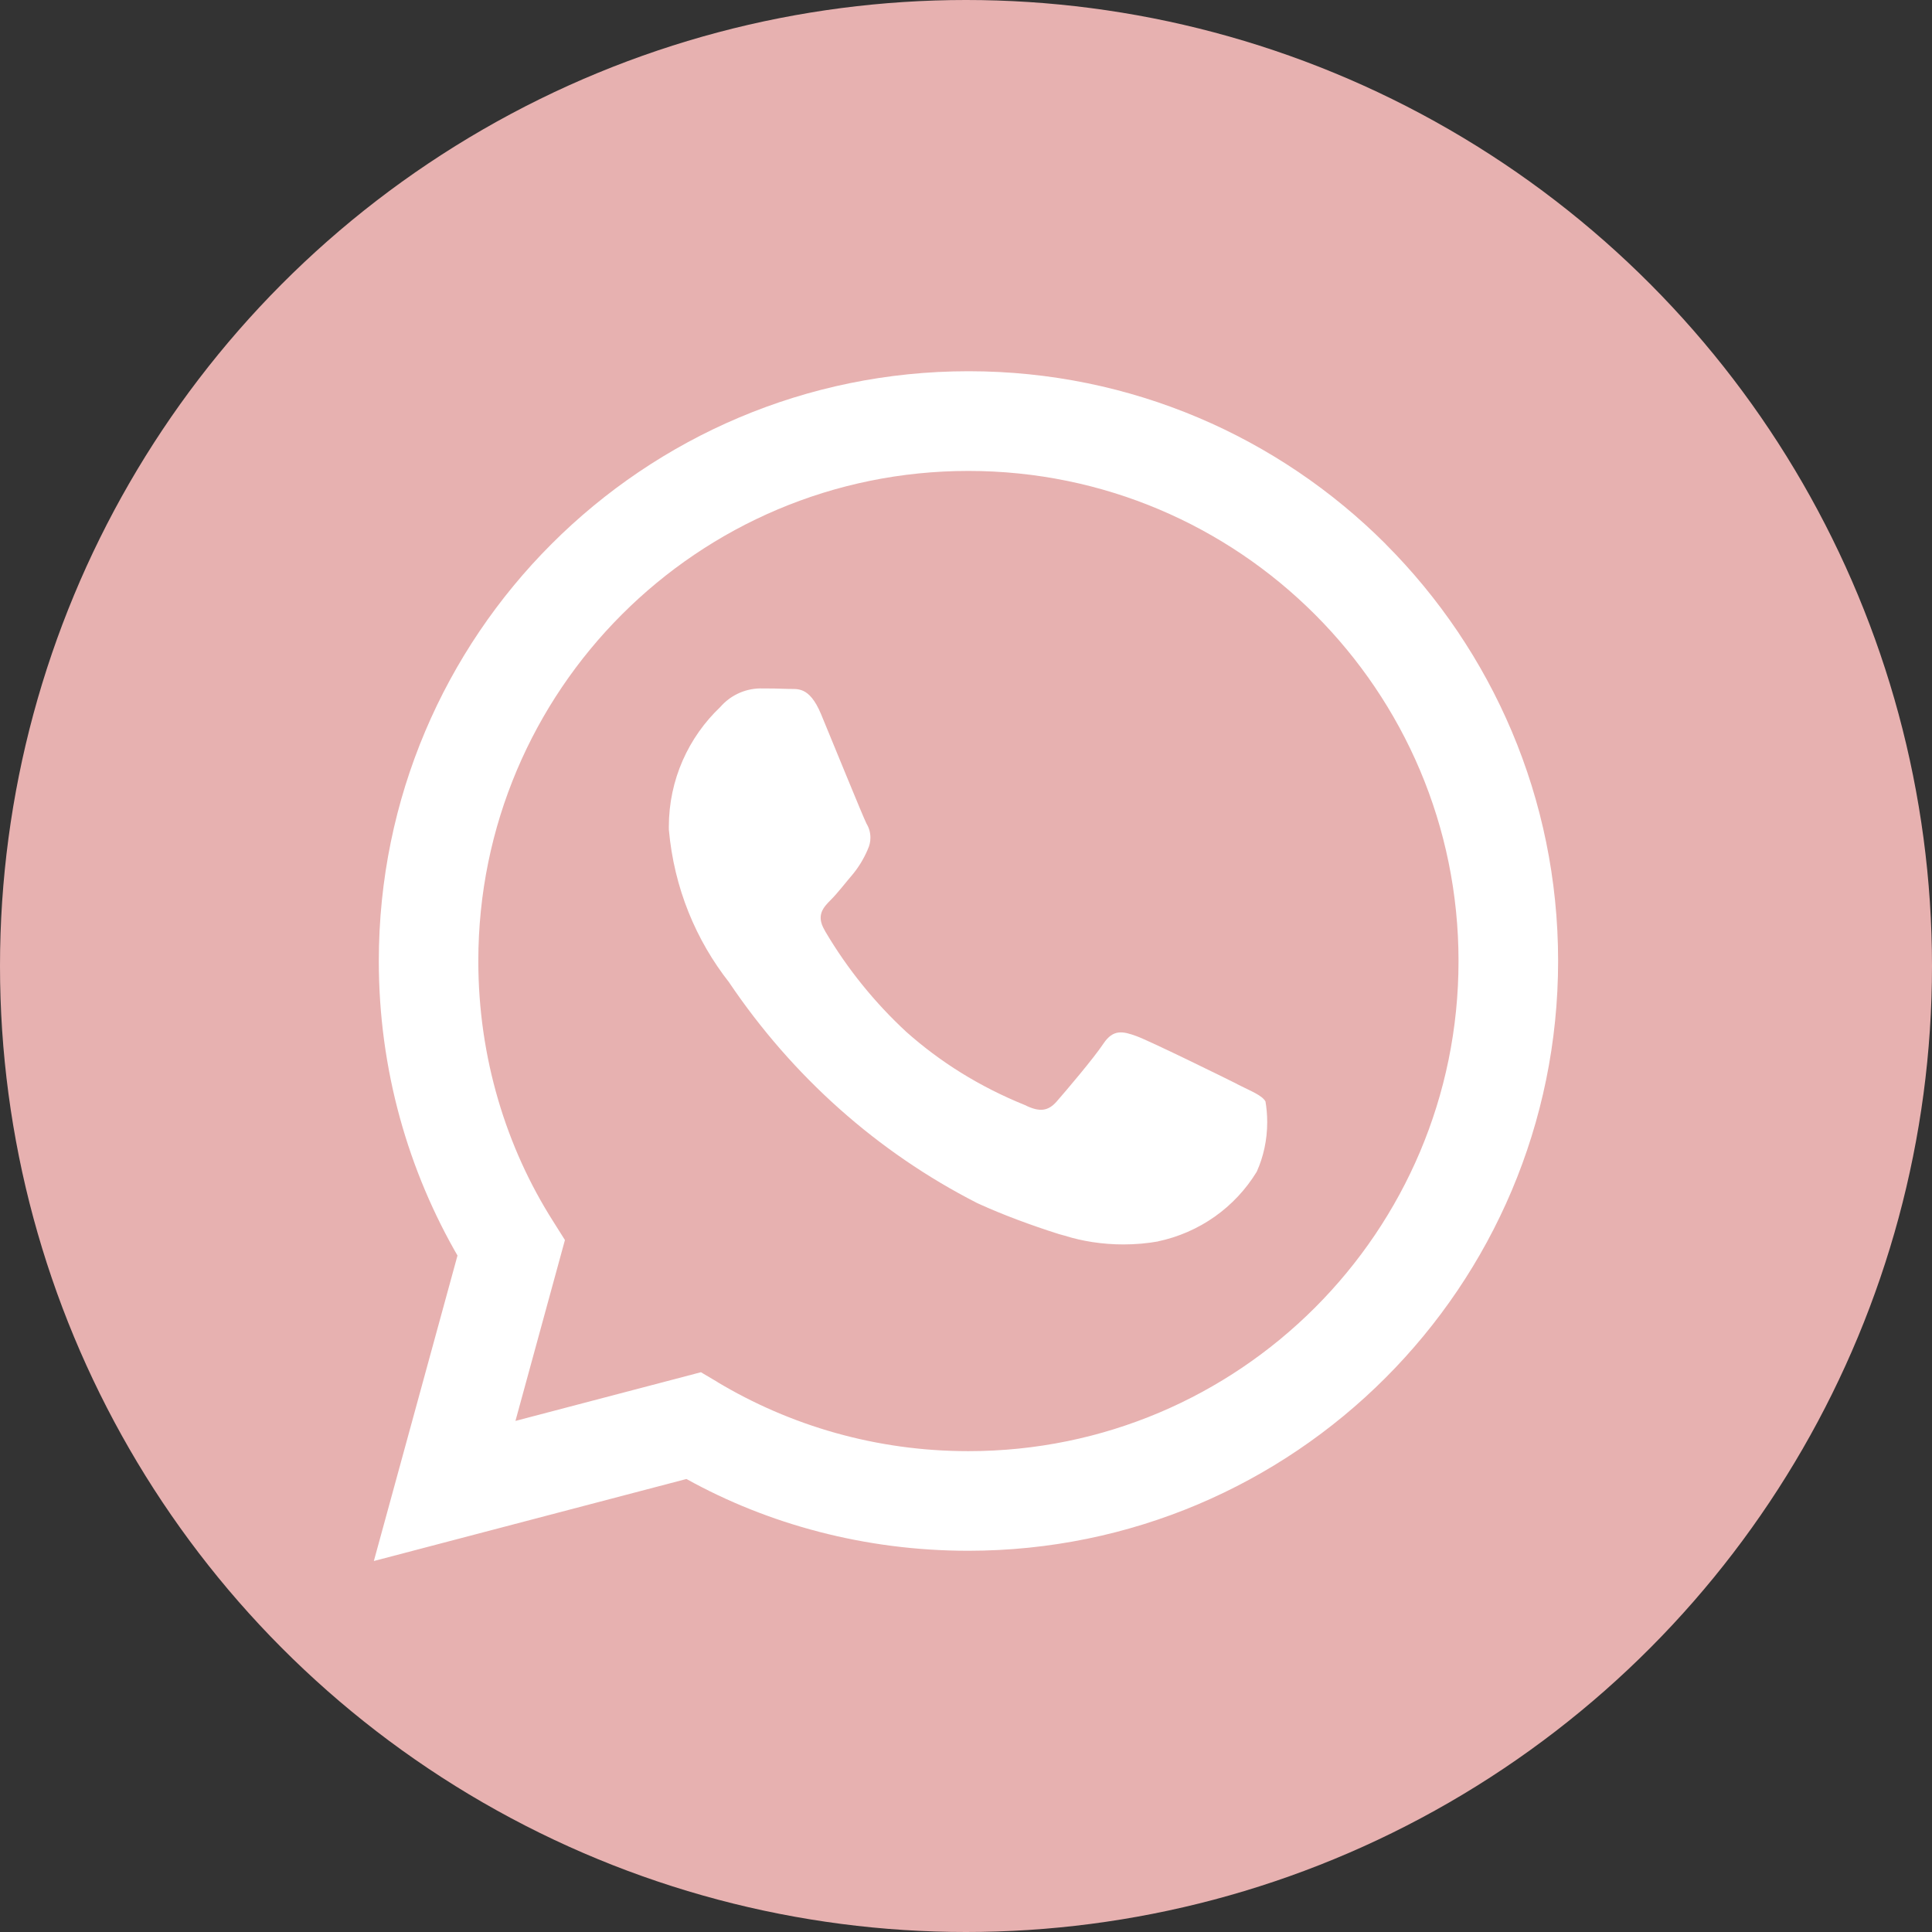 <?xml version="1.0" encoding="UTF-8"?> <svg xmlns="http://www.w3.org/2000/svg" width="170" height="170" viewBox="0 0 170 170" fill="none"><rect x="0" y="0" width="170" height="170" fill="#333333" stroke="none"/><circle cx="85" cy="85" r="85" fill="#E7B1B0"></circle><path d="M121.922 47.865C112.531 38.474 99.558 32.665 85.227 32.665C56.569 32.665 33.332 55.898 33.332 84.56C33.332 94.098 35.905 103.031 40.391 110.712L40.258 110.467L32.896 137.356L60.402 130.139C67.562 134.116 76.105 136.455 85.195 136.455H85.216C113.875 136.444 137.101 113.208 137.101 84.55C137.101 70.226 131.299 57.26 121.918 47.869L121.922 47.865ZM85.216 127.689H85.199C77.103 127.689 69.524 125.454 63.055 121.569L63.251 121.677L61.676 120.745L45.355 125.029L49.709 109.113L48.682 107.482C44.545 100.982 42.088 93.061 42.088 84.564C42.088 60.748 61.397 41.438 85.213 41.438C109.029 41.438 128.338 60.748 128.338 84.564C128.338 108.38 109.036 127.689 85.216 127.689ZM108.872 95.393C107.577 94.743 101.202 91.612 100.015 91.176C98.825 90.743 97.959 90.53 97.093 91.829C96.234 93.124 93.749 96.042 92.991 96.908C92.237 97.777 91.476 97.882 90.181 97.236C86.166 95.609 82.717 93.441 79.718 90.771L79.753 90.802C76.963 88.219 74.572 85.262 72.642 82.001L72.544 81.82C71.79 80.524 72.464 79.823 73.109 79.177C73.692 78.597 74.408 77.662 75.054 76.908C75.564 76.283 76 75.567 76.332 74.799L76.353 74.74C76.503 74.436 76.59 74.083 76.59 73.706C76.59 73.249 76.461 72.823 76.237 72.46L76.244 72.471C75.916 71.821 73.326 65.439 72.247 62.842C71.193 60.315 70.121 60.66 69.329 60.618C68.575 60.583 67.709 60.576 66.843 60.576C65.464 60.611 64.239 61.233 63.394 62.193L63.39 62.2C60.59 64.856 58.852 68.602 58.852 72.753C58.852 72.844 58.852 72.938 58.855 73.029V73.015C59.313 78.136 61.233 82.734 64.186 86.48L64.144 86.428C69.744 94.733 77.208 101.377 85.967 105.852L86.295 106.002C88.208 106.868 90.659 107.793 93.166 108.586L93.686 108.729C95.229 109.217 97.006 109.5 98.849 109.5C99.907 109.5 100.947 109.406 101.953 109.228L101.844 109.242C105.576 108.463 108.673 106.212 110.562 103.136L110.593 103.077C111.169 101.799 111.504 100.308 111.504 98.741C111.504 98.095 111.448 97.463 111.34 96.849L111.351 96.915C111.029 96.374 110.164 96.053 108.865 95.4L108.872 95.393Z" fill="white"></path></svg> 